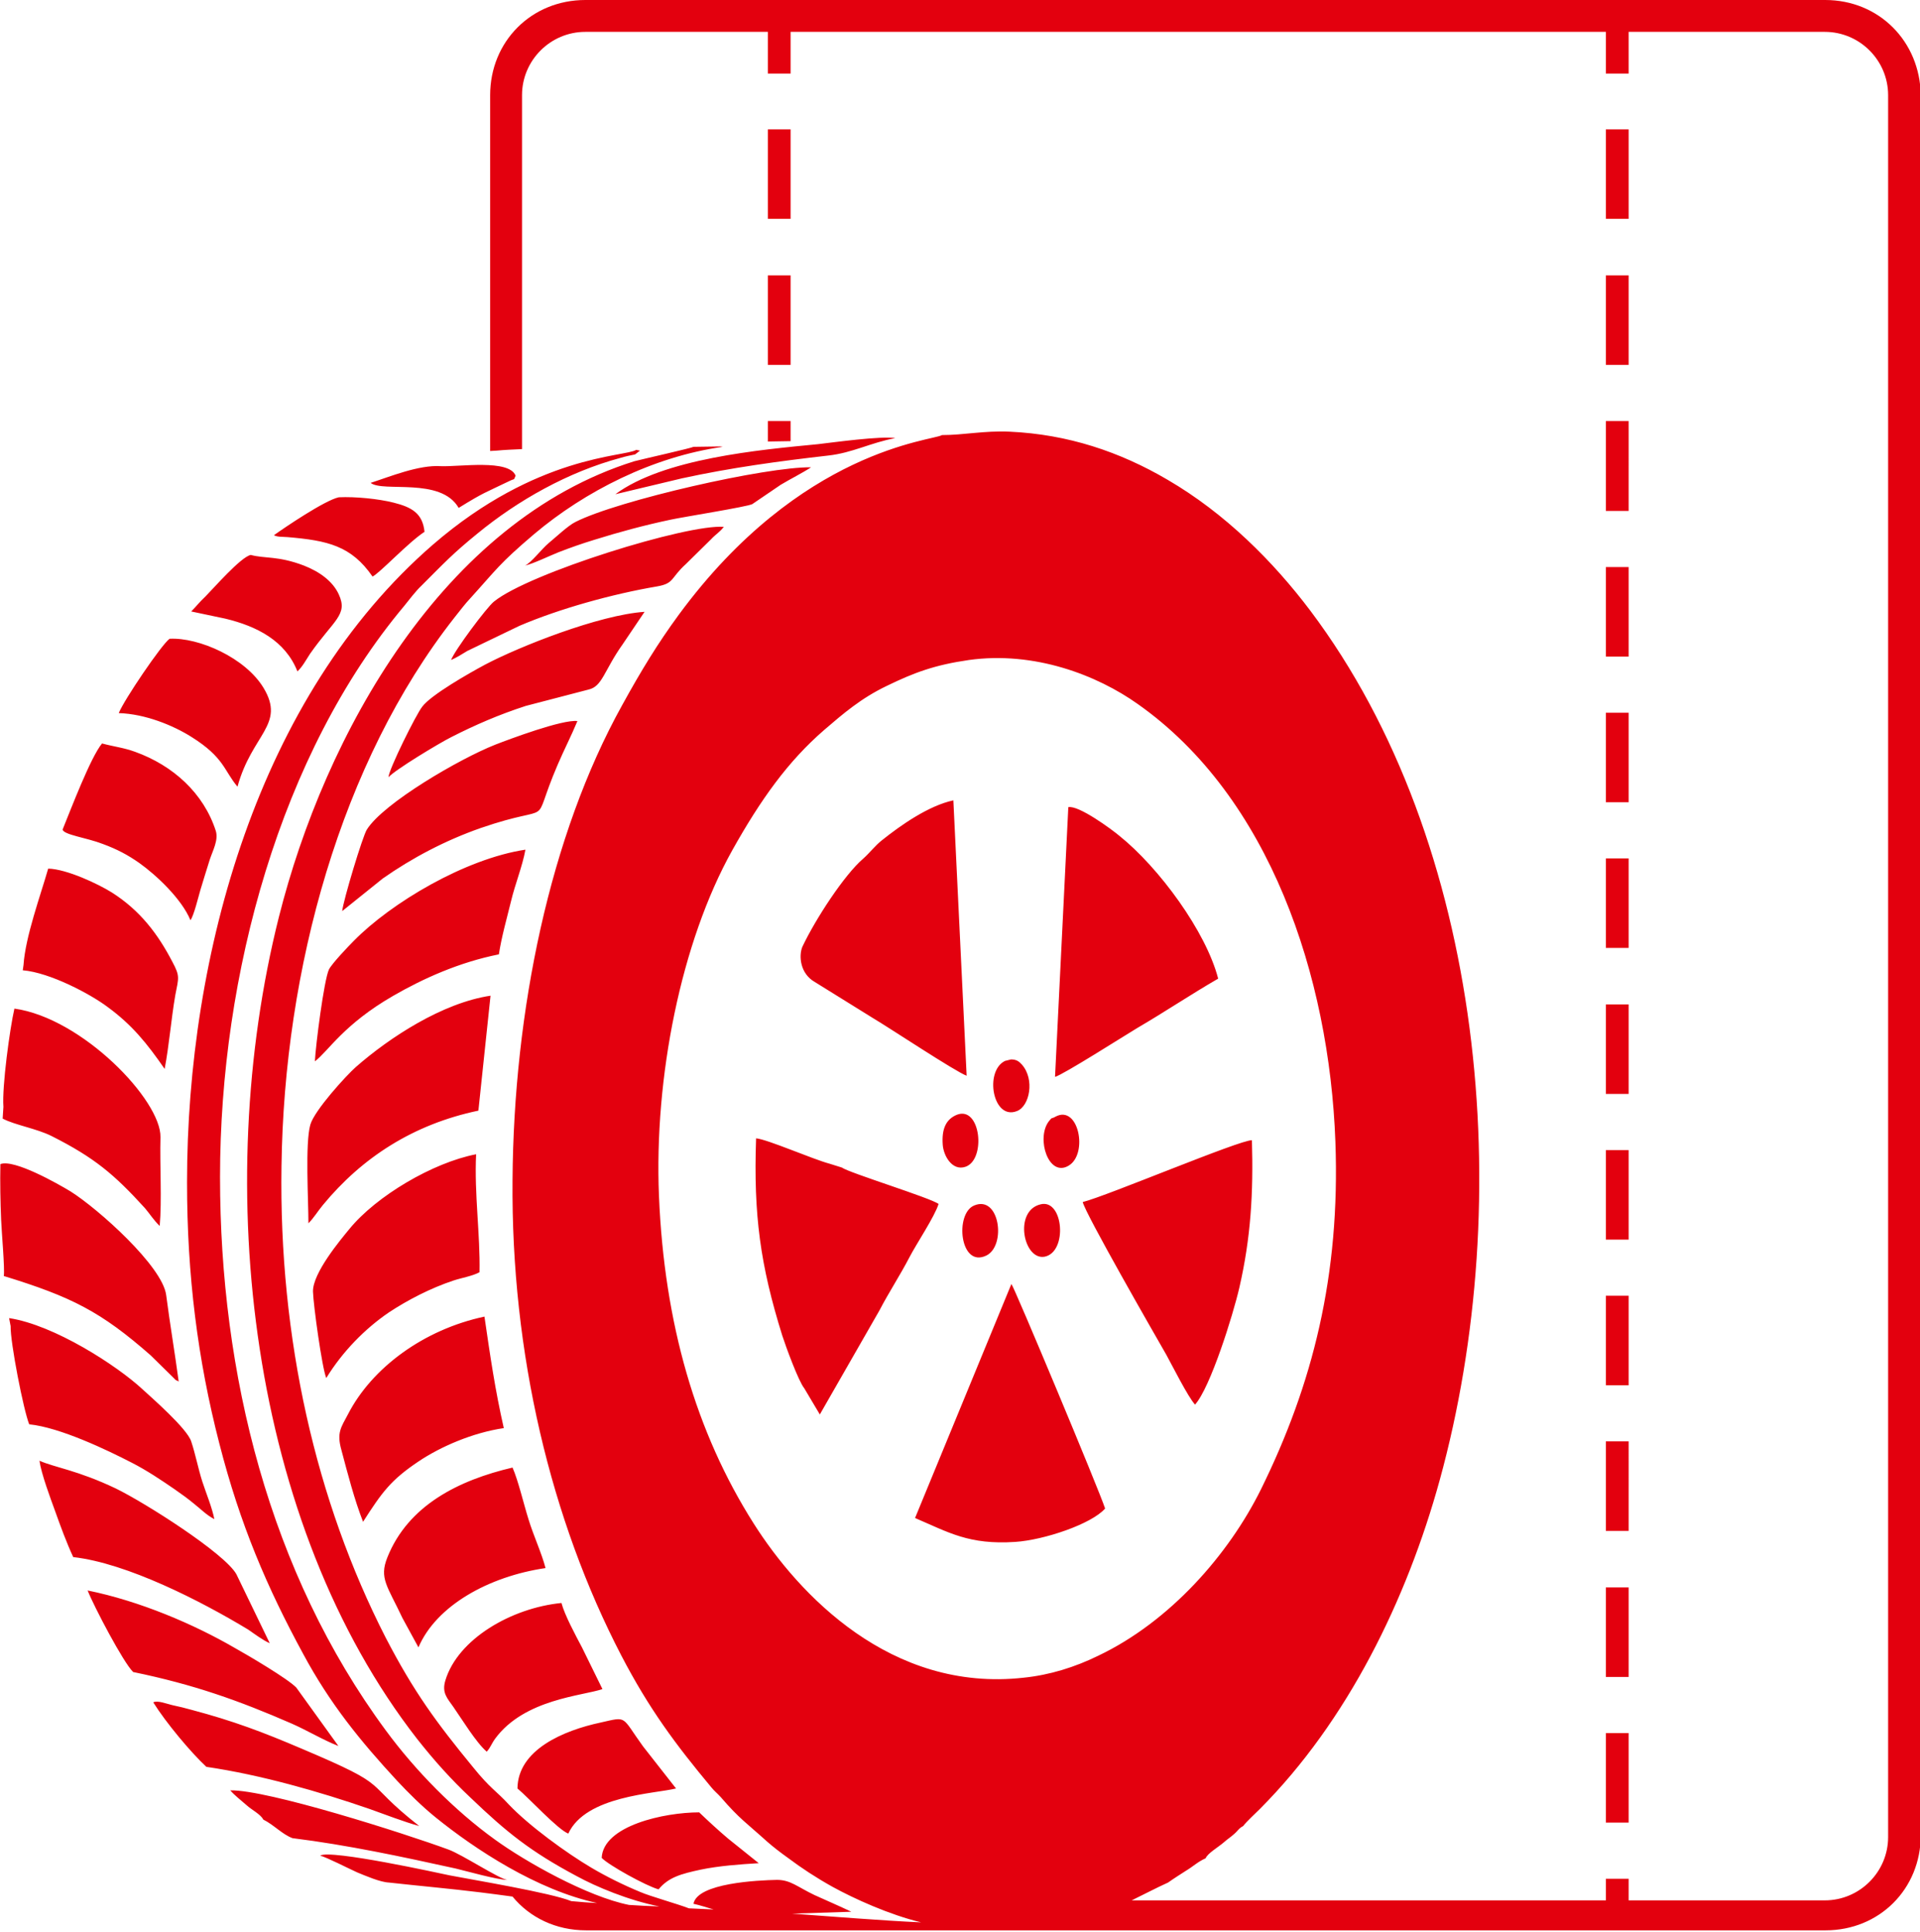 <?xml version="1.0" encoding="utf-8"?>
<!-- Generator: Adobe Illustrator 21.0.0, SVG Export Plug-In . SVG Version: 6.00 Build 0)  -->
<svg version="1.1" id="Layer_1" xmlns="http://www.w3.org/2000/svg" xmlns:xlink="http://www.w3.org/1999/xlink" x="0px" y="0px"
	 viewBox="0 0 506.1 509.3" style="enable-background:new 0 0 506.1 509.3;" xml:space="preserve">
<style type="text/css">
	.st0{fill:#E3000E;}
</style>
<path class="st0" d="M268.1,292.9c3.3-1.3,4.7-8.3,1.3-12.2c-0.8-0.9-1.5-1.4-2.9-1.4l-1.2,0.3c-0.1,0-0.3,0.1-0.4,0.1h0
	C259.4,282.4,261.7,295.5,268.1,292.9z M252.2,293.9L252.2,293.9c-2.9,1.2-4,3.8-3.7,7.9c0.2,2.9,2.5,7,6,5.8
	C260,305.7,258.5,291.4,252.2,293.9z M275.4,331.3c6.1-1.3,4.9-15.3-1.1-13.8C267.1,319.2,269.8,332.4,275.4,331.3z M260,331
	c5.3-2.6,3.5-16-3.2-13.2C251.6,319.9,253,334.4,260,331z M321.1,258c-3.2-12.4-15.6-29.3-26.1-37.7c-1.9-1.6-10.7-8.1-13.4-7.5
	l-3.5,71.1c2.2-0.6,18.2-10.8,21.7-12.9C307,266.8,314,262.1,321.1,258z M278.1,283.9L278.1,283.9L278.1,283.9L278.1,283.9z
	 M281.7,307.3c5.2-3.1,2.6-16.2-3.5-12.9h0c-1.2,0.7-0.7-0.1-1.8,1.3C273.1,300.2,276.4,310.5,281.7,307.3z M481.1,0H154.3
	c-14.2,0-25.1,10.9-25.1,25.1v93.8c0.6,0,1.1-0.1,1.7-0.1c2.1-0.2,4.4-0.3,6.7-0.4V25.1c0-9.2,7.5-16.7,16.7-16.7h48.1v11h6v-11
	h214.9v11h6v-11h51.7c9.2,0,16.7,7.5,16.7,16.7v459.2c0,9.2-7.5,16.7-16.7,16.7h-51.7v-5.7h-6v5.7h-125c3.3-1.6,6.3-3.2,9.6-4.7
	c1.7-1.2,3-2,4.7-3.1c2-1.2,3-2.3,5.2-3.3c0.5-1.3,3.3-2.9,4.8-4.2c1-0.9,1.6-1.2,2.6-2.1c1.2-1,1.2-1.5,2.5-2.2
	c0.8-1.1,3.2-3.3,4.4-4.5c23.1-23.2,38.7-55.1,47.4-86.7c20.3-73.8,12-167.9-34.1-229.2c-9.8-13-22.5-25.7-37.6-34.5
	c-12.6-7.4-26.3-12-41.7-12.7c-6.7-0.3-12,0.9-17.8,0.9l0,0c-2.3,1.5-37.2,3.6-69.4,47.4c-5.5,7.5-9.9,14.7-14.9,23.8
	c-19.1,34.4-28.6,80.7-28.9,125.2c-0.4,45.7,10.1,89.6,28.7,125.4c7.3,14,14.2,23.3,23.7,34.7c0.8,1,1.6,1.6,2.5,2.6
	c4.9,5.7,6.9,6.9,12.2,11.7c1.6,1.4,3.4,2.8,5.5,4.3c3.6,2.7,7.4,5.2,11.7,7.6c5.8,3.2,15.1,7.4,23.4,9.4c-11.1-0.5-22.6-1.5-34-2.3
	l15.6-0.5h0c-2.9-1.4-6.4-2.9-9.7-4.4c-4.6-2.2-6.3-4-9.9-4c-4.9,0.1-21,0.8-22,6.3c1.8,0.4,3.6,1,5.3,1.5c-2.2-0.1-4.3-0.2-6.5-0.3
	c-3.1-1.2-10.3-3.2-12.8-4.3c-4.6-1.9-9-4.1-12.9-6.4c-6.6-3.9-16.5-11.1-21.8-16.7c-3.3-3.6-4.8-4.1-9.4-9.8
	c-9.6-11.7-15.6-19.8-23.1-34.3C83.3,395.8,73.5,353,74.2,307.4c0.7-51.9,15.6-106.4,45.6-144.6c1.6-2,2.7-3.5,4.2-5.1
	c6.9-7.6,7.5-9,16.8-16.9c13.4-11.3,31.3-20.4,49.7-23l-0.7-0.1l-7,0.1l0,0c-0.4,0.3-13.7,3.3-15.6,3.8
	c-50.5,15.8-81.6,72.1-93.7,120.2c-17.9,71.3-7.7,160,36.5,216.7c4.5,5.7,8.9,10.6,14,15.4c9.5,9.1,15.8,14.2,28,20.7
	c5.1,2.8,13.7,6.4,21.8,8c-2.7-0.1-5.3-0.2-8-0.4c-11-2.2-27.3-11.4-35.3-17.2c-10.7-7.7-21-18.2-28.8-28.8
	c-30.7-41.6-43.7-94.1-43.7-145.9c0-53.3,15.9-111.6,48.5-150.5c1.2-1.5,3.2-4.1,4.5-5.3c6.2-6.2,8.3-8.5,14.8-13.8
	c10.7-8.8,24-16.3,37.8-20c1.3-0.4,2.4-0.6,3.8-0.9l1.3-1l-1-0.2c-3,1.9-26.1,1.2-53.6,25c-46,39.9-64.8,108-64.8,168.1
	c0,24.5,2.8,46.7,8.5,68.8c5.5,21.5,12.6,38,22.1,55.5c7.1,13.2,15.1,23,24.8,33.5c3,3.2,6.4,6.6,10.1,9.6
	c10.5,8.5,26.8,19.2,42.6,22.6c-2.3-0.1-4.5-0.3-6.8-0.5c-5.4-2.2-25.9-5.6-32.1-6.8c-2.4-0.5-31.4-6.9-34.1-5.2
	c1.6,0.4,7.5,3.4,9.7,4.4v0c2.2,0.9,6.1,2.6,8.4,2.7c8.1,0.9,16.1,1.6,24.2,2.6c2.5,0.3,5.4,0.7,8.4,1.1c4.5,5.5,11.4,8.9,19.4,8.9
	h326.7c14.2,0,25.1-10.9,25.1-25.1V25.1C506.1,10.9,495.3,0,481.1,0z M269.8,442.3c-35,3.9-59.3-22-71.1-40.6
	c-15.3-24.1-23.6-52.8-25-86.4c-1.3-31.2,5.8-66.9,19.3-91.1c7.5-13.4,14.7-23.5,24.3-31.8c4.9-4.2,9.6-8.3,16.5-11.6c0,0,0,0,0,0
	c0,0,0,0,0,0c7.2-3.5,12.6-5.5,21.6-6.8c17.3-2.4,33.8,4,44.5,11.6c34.8,24.5,50.5,71.8,52.1,115.4c1.3,35.3-6,64-19.6,91.6
	c-8.5,17.2-24,34.9-42.9,43.9C283.4,439.5,276.7,441.6,269.8,442.3z M168.7,119.1L168.7,119.1L168.7,119.1L168.7,119.1z
	 M285.4,316.9C285.4,316.9,285.4,316.9,285.4,316.9C285.4,316.9,285.4,316.9,285.4,316.9L285.4,316.9z M254.9,283.6
	C254.9,283.6,254.9,283.6,254.9,283.6L254.9,283.6L254.9,283.6z M326.7,339.4c3-13.1,3.7-24.8,3.3-38.8
	c-3.2-0.1-38.2,14.7-44.6,16.3c0.7,3.1,18.9,34.8,22,40.2c1.6,2.9,5.7,11.1,7.6,13.2C319,365.9,325,346.8,326.7,339.4z M214.8,258.9
	l15.3,9.5c4.4,2.6,21.7,14.1,24.7,15.2l-3.5-72.6c-6.5,1.4-13.8,6.5-18.8,10.5c-1.8,1.4-3.2,3.3-5,4.9c-4.9,4.2-12.5,15.8-16,23.2
	C210.5,252,210.9,256.7,214.8,258.9z M221.9,307.8l-3.2-1c-4.5-1.2-16.3-6.4-19.4-6.7c-0.7,20.2,1.1,33.4,6.9,52
	c0.9,2.8,4.3,12.1,5.8,13.9l0,0l4.1,6.9l15.7-27.4c2.5-4.8,5.4-9.2,7.9-14c1.8-3.5,6.7-10.8,7.7-14.1
	C245.3,315.8,223.8,309.2,221.9,307.8z M241.2,400.2L241.2,400.2c8.9,3.8,14.2,7.1,26.4,6.3c7.6-0.5,20.1-4.7,23.7-8.8
	c-1.5-4.7-24-58.5-24.7-59.2L241.2,400.2z M27.1,222.5c3.8,1.4,6.6,2.9,9.6,5c4.5,3.2,11.2,9.5,13.5,15.1c0.9-1.2,2.1-6.2,2.6-7.9
	c0.8-2.7,1.6-5.2,2.5-8.1c0.8-2.4,2.3-5.1,1.6-7.5c-3.2-10-11.3-17.3-21.3-20.9c-3-1.1-5.8-1.4-8.7-2.2c-3,3.6-8.2,17.3-10.4,22.7
	l0,0C16.8,220.1,22.7,220.8,27.1,222.5z M50.5,194.3c8.6,5.4,8.5,8.8,12.1,13.1c3.8-13.9,12.7-16.3,6.9-26c-4.8-8-17.1-13.4-24.8-13
	c-2.1,1.5-12,16.1-13.4,19.6h0C38.2,188.2,45.6,191.2,50.5,194.3z M43.4,281.8c1.2-6.3,1.7-13,2.8-19.4c0.9-4.7,1.3-5-0.8-8.9
	c-3.8-7.3-8.5-13.5-15.9-18.2c-3.5-2.2-11.9-6.2-16.8-6.3c-2,7-6,17.9-6.5,25.4L6,255.8c7.2,0.6,17.9,6.3,22.4,9.7
	C34.8,270.2,38.7,275,43.4,281.8z M59.4,163.1c8.3,2,15.8,5.8,19,13.9c1.3-1.2,2.2-2.9,3.3-4.6c6.3-9,10.1-10.3,7.6-15.7
	c-1.6-3.5-5.1-6-9.2-7.6c-6.8-2.6-10.3-1.8-14-2.8c-2.6,0.5-9.9,8.9-11.9,10.9c-1.8,1.7-2.3,2.5-3.8,4l0,0L59.4,163.1z M0.7,294.9
	c3.2,1.7,8.9,2.6,12.9,4.6c11.3,5.7,16.5,10.1,24.6,19c1.2,1.4,2.4,3.3,3.9,4.7c0.6-6.9,0-16.1,0.2-23.4
	c0.2-9.7-20.6-31.4-38.5-33.9c-1.2,5.2-3.3,20.6-2.9,25.9l0,0L0.7,294.9z M120.9,133.9c6.8-4.2,6.8-3.9,13.2-7
	c1.8-0.9,1.2-0.1,1.8-1.5c-1.7-4.4-14.8-2.3-19.7-2.5c-5.8-0.4-13.5,2.8-18.5,4.4h0C100.9,129.9,116.2,125.7,120.9,133.9z
	 M75.8,141.6c10.6,0.9,16.8,2.3,22.4,10.4c2-1,9.3-8.9,13.7-11.8c-0.5-4.9-3.4-6.5-8.2-7.7c-4-1-10-1.6-14.4-1.4
	c-3.7,0.8-14.3,8-17.1,10l0,0C73.1,141.6,74.5,141.5,75.8,141.6z M0.9,336.4C0.9,336.4,0.9,336.4,0.9,336.4
	C0.9,336.4,0.9,336.4,0.9,336.4L0.9,336.4z M76.9,454.4c4.3,1.9,8.2,4.3,12.3,5.9l-11.1-15.4c-2.2-2.3-12.7-8.5-16.3-10.5
	c-10.7-6.2-24.9-12.3-38.7-15.1c1.6,4.1,9.4,19,12,21.5v0C51.1,444.1,62.9,448.3,76.9,454.4z M71.1,433.2L62.3,415
	c-3.1-5.5-24-18.8-31.8-22.6c-10.1-4.8-16-5.5-20.1-7.3c0.5,3.5,2.9,9.9,4.1,13.2c1.5,4.2,3,8.3,4.8,12.2l0,0
	c14.2,1.6,33.7,11.6,46.1,19.1C67,430.7,69.4,432.5,71.1,433.2z M97.4,476.9c4.2,1.5,9.1,3.4,13.1,4.5c-15.7-12.3-6.2-9.9-31-20.4
	c-10.3-4.4-18-7.3-28.9-10.2c-1.8-0.5-3.4-0.9-5.3-1.3c-1.3-0.3-3.8-1.3-4.9-0.7c3.3,5.3,9.9,13.2,14,17v0
	C68.7,467.9,84.1,472.3,97.4,476.9z M45.6,363.1c1,0.9,0.1,0.4,1.5,1.1c-1-7.5-2.3-15.1-3.3-22.8c-1-7.6-17.9-22.7-25.2-27.3
	c-3.3-2-14.9-8.6-18.5-7.2c-0.1,4.8,0,9.9,0.2,14.7c0.1,2.9,1,12.9,0.7,14.8c17.9,5.5,25.6,9.4,38.7,20.9L45.6,363.1z M46,392.6
	c2,1.4,3.4,2.4,5.1,3.8c1.9,1.5,3.3,3,5.4,4.1c-0.6-3.1-2.2-6.9-3.2-10c-1.1-3.5-1.8-7.2-2.9-10.5c-1.1-3.4-10.4-11.5-12.9-13.8
	c-6.7-6.2-23.2-16.9-35.1-18.7l0.4,2.1l0,0c-0.1,4.3,3.4,22.2,4.9,25.9c8.1,0.8,20.6,6.8,27,10.1C38.8,387.7,42.5,390.2,46,392.6z
	 M133.7,495.6c-2.2-0.3-11.9-6.7-15.5-8c-11.7-4.3-47.7-15.8-57.5-15.6c1.1,1.3,2.7,2.5,4.4,4c1.2,1.1,3.6,2.3,4.3,3.7l0,0
	c2.8,1.4,5,3.9,7.7,4.9c14.5,1.8,28.9,4.9,43,8C123,493.3,131.2,495.6,133.7,495.6z M423.3,365.2h6v-23.6h-6V365.2z M147,201.6
	c1.8-4.2,3.5-7.4,5.2-11.5c-3.9-0.5-18,4.8-21.6,6.2c-9.4,3.7-29.5,15.4-33.9,22.4c-1.1,1.7-6.2,18.6-6.5,21.5l0,0l10.7-8.6
	c7.7-5.4,16.4-10,25.8-13.3C147.3,211.2,139.4,219.3,147,201.6z M202.4,96.2h6V72.6h-6V96.2z M423.3,134.7h6V111h-6V134.7z
	 M423.3,173.1h6v-23.6h-6V173.1z M205.8,127.8c2.5-1.5,5.7-3.1,8-4.6c-11.7-0.2-50.9,8.7-62.1,14.4c-1.9,0.9-5.5,4.3-7.1,5.6
	c-1.9,1.6-4.5,5.1-6.2,5.9c2.2-0.5,6.3-2.5,8.8-3.5c3.1-1.2,6.2-2.3,9.5-3.3c6.4-2,13-3.8,20.1-5.3c3.2-0.7,20.2-3.4,21.5-4.1
	L205.8,127.8z M164.1,169.9l5.8-8.6c-12,0.8-33.1,9.2-42,13.9c-4.3,2.3-14.3,8-16.6,11.1c-1.6,2-8.8,16.5-8.9,18.6l0,0
	c1.8-2,13.4-9,16.6-10.6c6.3-3.2,12.5-5.9,19.6-8.2l16.5-4.3C158.8,181,159.2,176.8,164.1,169.9z M180.8,148.7l6.6-6.5
	c1.3-1.4,2.1-1.7,3.4-3.3c-9.6-0.8-51.4,12.2-60.6,19.7c-1.9,1.5-10.4,12.9-11.3,15.4l0,0c1.4-0.6,3-1.6,4.3-2.4l13.7-6.6
	c10.5-4.5,24.5-8.4,36.3-10.4C177.8,153.8,176.7,152.4,180.8,148.7z M429.3,34.1h-6v23.6h6V34.1z M423.3,442.1h6v-23.6h-6V442.1z
	 M423.3,403.6h6V380h-6V403.6z M423.3,480.5h6v-23.6h-6V480.5z M423.3,326.8h6v-23.6h-6V326.8z M423.3,249.9h6v-23.6h-6V249.9z
	 M423.3,288.4h6v-23.6h-6V288.4z M423.3,211.5h6v-23.6h-6V211.5z M423.3,96.2h6V72.6h-6V96.2z M158.6,489.8c1.8,1.9,11.7,7.4,15,8.3
	c2.6-3.2,6-4.1,11.1-5.2c4.8-1,10.3-1.4,15.3-1.7l-8.1-6.5c-2.6-2.2-5.3-4.7-7.6-6.9C175.1,477.8,159,481.3,158.6,489.8L158.6,489.8
	z M148,422.6c-13.2,1.3-27.3,9.5-30.6,20.4c-1,3.3,0.5,4.7,2.1,7c2.3,3.3,6,9.4,8.8,11.8c1-1.1,1.2-2,2.2-3.4
	c7.7-10.5,23.1-11.3,28.3-13.1l-5.4-11C151.7,431.1,148.8,425.7,148,422.6z M158.4,454.1c-9.9,2.1-21.9,7.2-22,17.4
	c3,2.5,10.6,10.8,13.4,11.9c4.6-10,22.8-10.5,28.4-11.9l-8.7-11.1C163.7,452.4,165.5,452.5,158.4,454.1z M208.4,34.1h-6v23.6h6V34.1
	z M110.3,434.2L110.3,434.2C110.3,434.2,110.3,434.2,110.3,434.2L110.3,434.2z M202.4,116.4c2,0,4-0.1,6-0.1V111h-6V116.4z
	 M162.2,130.3l17.6-4.2c12.9-2.8,25.4-4.5,38.5-6c6.4-0.7,11.2-3.4,17.7-4.6c-3.8-0.6-16.1,1.1-20.4,1.6
	C200,118.6,174.9,120.9,162.2,130.3L162.2,130.3z M135.1,386.9c-14.1,3.3-27.5,9.9-33,23.7c-2.2,5.5,0,7.5,4,16l4.2,7.7
	c4.7-11,18.5-18.7,33.5-20.9c-1-3.9-3.2-8.6-4.5-12.9C138.1,396.7,136.6,390.3,135.1,386.9z M102.5,346c5-3.3,11-6.4,17-8.4
	c2.1-0.7,5.1-1.2,6.9-2.2c0.2-10-1.4-20.6-0.9-31.1c-11.4,2.2-26.3,11-33.4,19.7c-2.3,2.8-9.7,11.6-9.6,16.5
	c0.1,3.6,2.4,20.2,3.5,22.8v0C90.3,356.3,96.2,350.3,102.5,346z M126.1,292.8l3.2-30.3c-12.7,1.9-26.6,11-35.5,18.8
	c-2.5,2.2-10.9,11.4-12,15.2c-1.4,4.9-0.5,20-0.5,26h0c1.4-1.4,2.4-3.1,3.8-4.8C95.4,305.2,108.9,296.4,126.1,292.8z M93.2,248.1
	c-1.3,1.3-5.7,5.9-6.5,7.5c-1.3,2.8-3.5,20-3.7,24.2c3.5-2.6,7.5-9.7,20.7-17.3c7.8-4.5,17.3-8.8,27.8-10.9c0.7-4.6,2.1-9.5,3.2-14
	c1.1-4.6,3-9.2,3.8-13.6C122.6,226.4,103.1,238,93.2,248.1z M83,279.8C83,279.8,83,279.8,83,279.8C83,279.8,83,279.8,83,279.8
	L83,279.8z M95.7,401.2C95.7,401.2,95.7,401.2,95.7,401.2C95.7,401.2,95.7,401.2,95.7,401.2L95.7,401.2z M110.3,385.3
	c5.8-3.9,14.3-7.6,22.5-8.8c-2.3-10.1-3.6-19.1-5.1-29.4c-16,3.4-29.7,13.5-36,25.8c-1.8,3.4-3,4.8-1.7,9.4c1.7,6.4,3.4,13,5.7,18.9
	C100.7,393.4,103,390.2,110.3,385.3z"/>
</svg>
